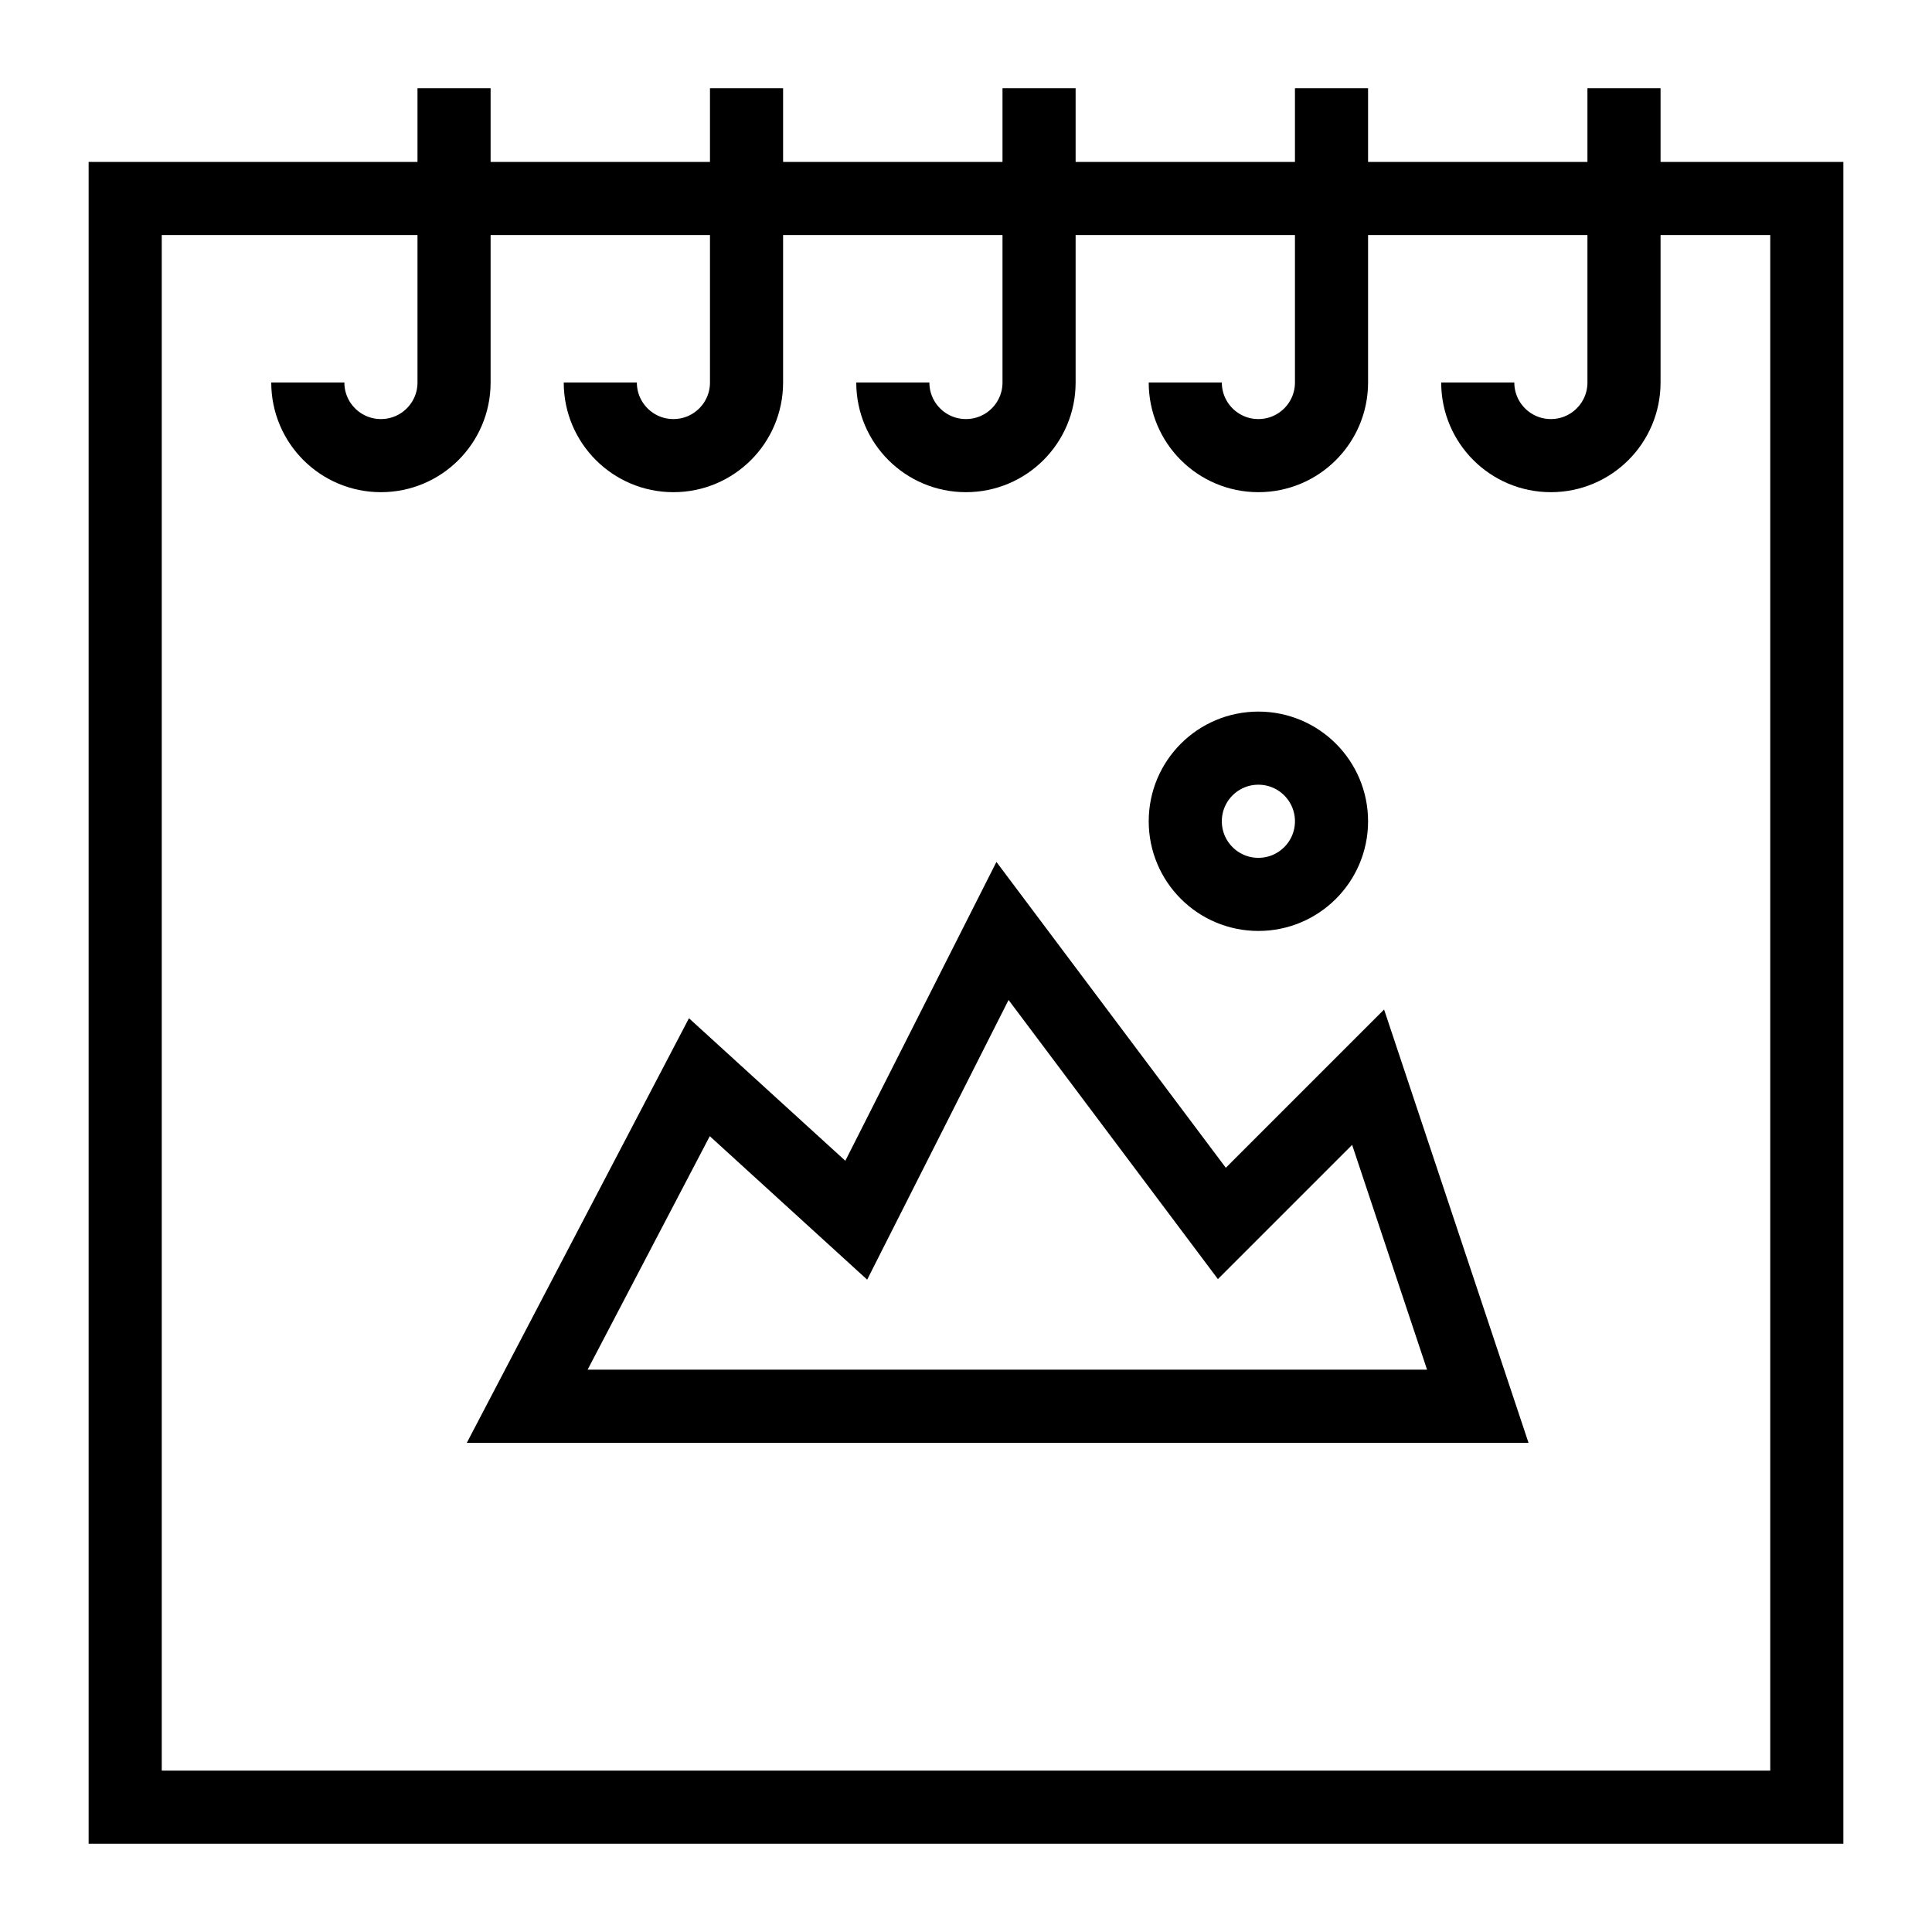 <?xml version="1.0" encoding="UTF-8"?>
<!-- Uploaded to: SVG Repo, www.svgrepo.com, Generator: SVG Repo Mixer Tools -->
<svg width="800px" height="800px" version="1.1" viewBox="144 144 512 512" xmlns="http://www.w3.org/2000/svg">
 <defs>
  <clipPath id="g">
   <path d="m148.09 148.09h390.91v390.91h-390.91z"/>
  </clipPath>
  <clipPath id="f">
   <path d="m148.09 148.09h467.91v390.91h-467.91z"/>
  </clipPath>
  <clipPath id="e">
   <path d="m148.09 148.09h503.81v390.91h-503.81z"/>
  </clipPath>
  <clipPath id="d">
   <path d="m184 148.09h467.9v390.91h-467.9z"/>
  </clipPath>
  <clipPath id="c">
   <path d="m261 148.09h390.9v390.91h-390.9z"/>
  </clipPath>
  <clipPath id="b">
   <path d="m148.09 148.09h503.81v503.81h-503.81z"/>
  </clipPath>
  <clipPath id="a">
   <path d="m184 148.09h467.9v503.81h-467.9z"/>
  </clipPath>
 </defs>
 <path transform="matrix(9.689 0 0 9.689 148.09 148.09)" d="m3.002 5.007h45.995v44h-45.995z" fill="none" stroke="#000000" stroke-miterlimit="10" stroke-width="2"/>
 <g clip-path="url(#g)">
  <path transform="matrix(9.689 0 0 9.689 148.09 148.09)" d="m7.997 10.04c0 1.105 0.895 2 2 2s2-0.895 2-2v-0.048-8" fill="none" stroke="#000000" stroke-miterlimit="10" stroke-width="2"/>
 </g>
 <g clip-path="url(#f)">
  <path transform="matrix(9.689 0 0 9.689 148.09 148.09)" d="m15.997 10.04c0 1.105 0.895 2 2 2s2-0.895 2-2v-0.048-8" fill="none" stroke="#000000" stroke-miterlimit="10" stroke-width="2"/>
 </g>
 <g clip-path="url(#e)">
  <path transform="matrix(9.689 0 0 9.689 148.09 148.09)" d="m23.998 10.04c0 1.105 0.895 2 2 2 1.105 0 2-0.895 2-2v-0.048-8" fill="none" stroke="#000000" stroke-miterlimit="10" stroke-width="2"/>
 </g>
 <g clip-path="url(#d)">
  <path transform="matrix(9.689 0 0 9.689 148.09 148.09)" d="m31.997 10.04c0 1.105 0.895 2 2 2s2-0.895 2-2v-0.048-8" fill="none" stroke="#000000" stroke-miterlimit="10" stroke-width="2"/>
 </g>
 <g clip-path="url(#c)">
  <path transform="matrix(9.689 0 0 9.689 148.09 148.09)" d="m39.997 10.04c0 1.105 0.895 2 2 2s2-0.895 2-2v-0.048-8" fill="none" stroke="#000000" stroke-miterlimit="10" stroke-width="2"/>
 </g>
 <g clip-path="url(#b)">
  <path transform="matrix(9.689 0 0 9.689 148.09 148.09)" d="m13.998 38.041h26l-3-9-4 4-6-8-4 7.912-4.291-3.912z" fill="none" stroke="#000000" stroke-miterlimit="10" stroke-width="2"/>
 </g>
 <g clip-path="url(#a)">
  <path transform="matrix(9.689 0 0 9.689 148.09 148.09)" d="m35.997 22.041c0 1.104-0.895 2-2 2-1.105 0-2-0.895-2-2 0-1.105 0.895-2 2-2 1.104 0 2 0.895 2 2" fill="none" stroke="#000000" stroke-miterlimit="10" stroke-width="2"/>
 </g>
</svg>